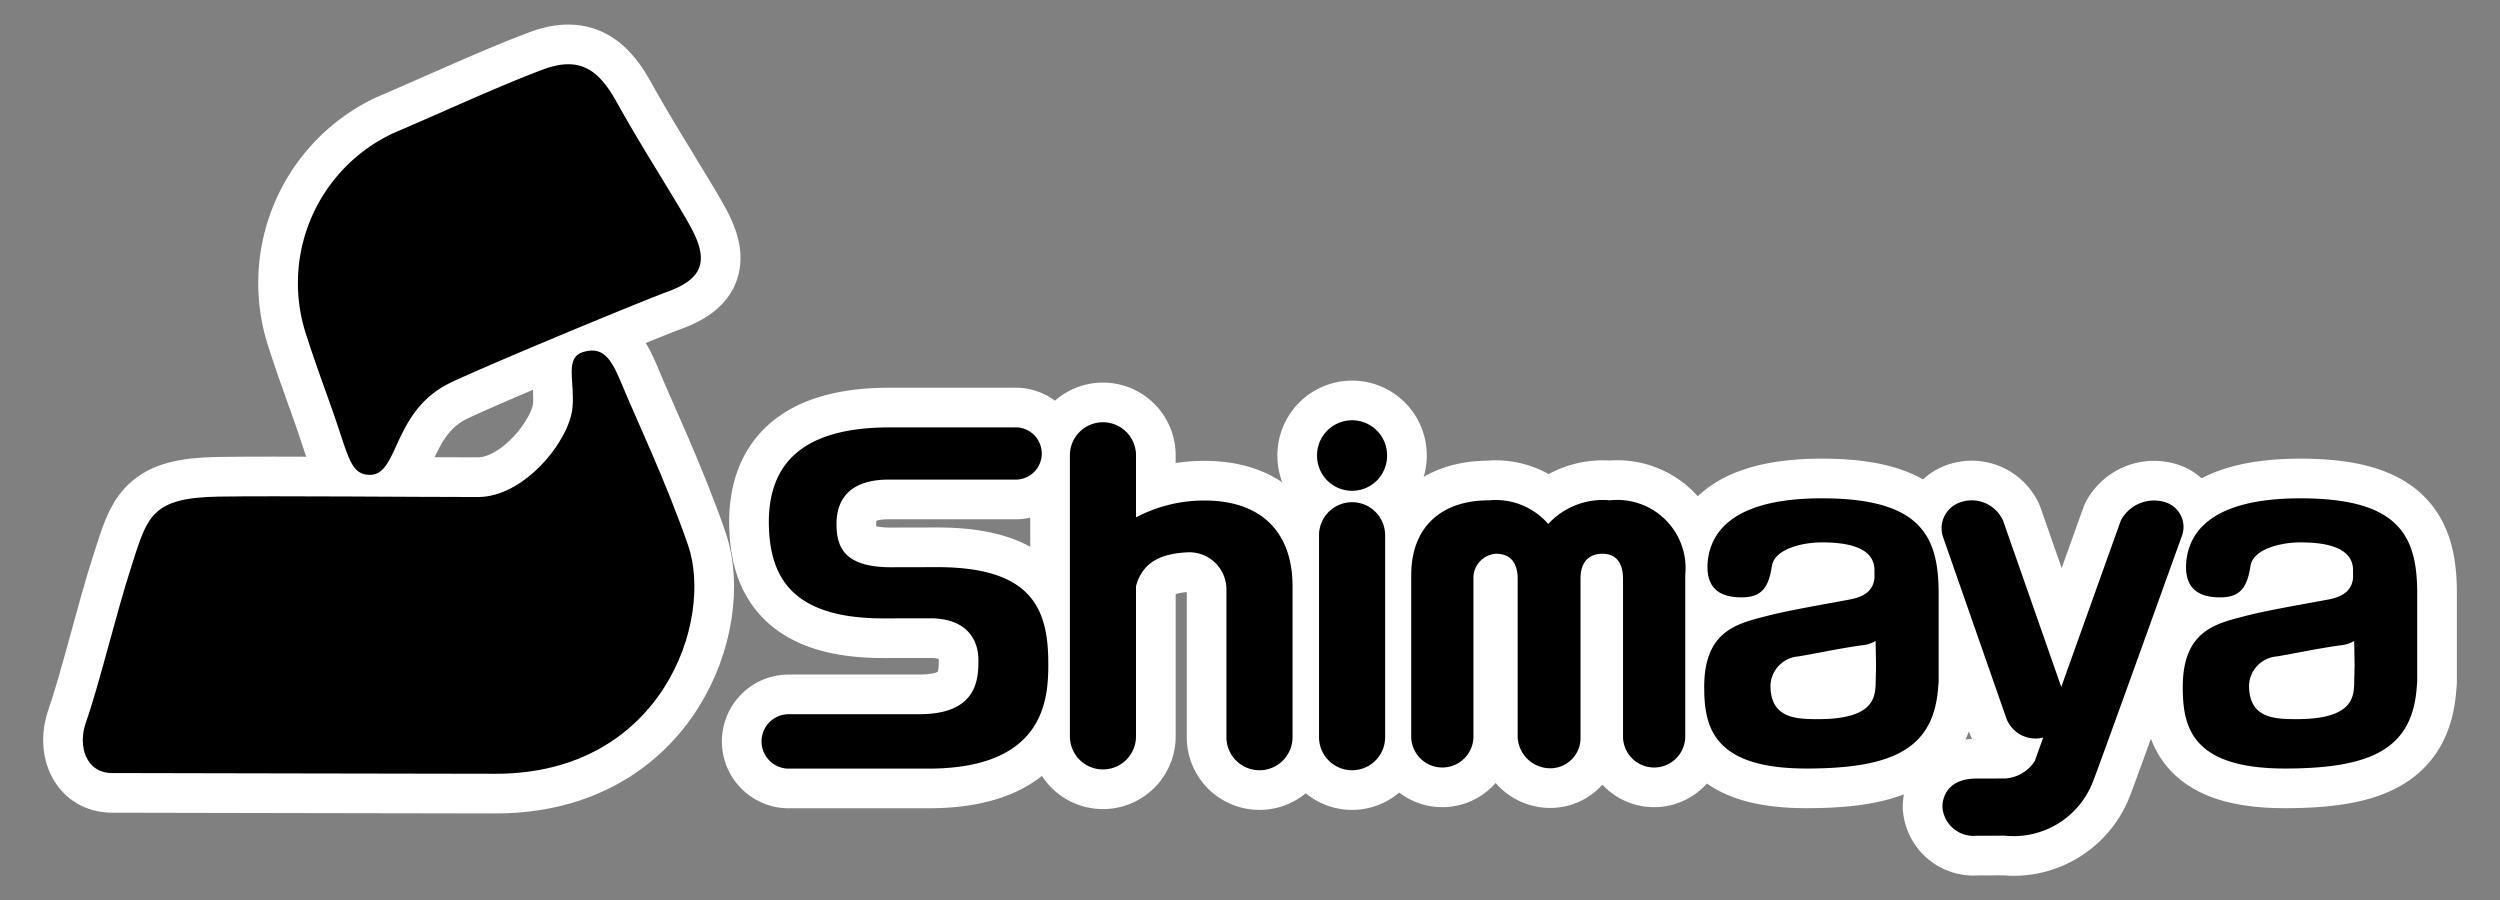 <svg xmlns="http://www.w3.org/2000/svg" width="125" height="45" viewBox="0 0 125 45">
  <rect x="0" y="0" width="125" height="45" fill="#808080" stroke="none"/>
  <defs>
    <style>
      .cls-1 {
        fill: none;
        stroke: #fff;
        stroke-linecap: round;
        stroke-linejoin: round;
        stroke-width: 3.966px;
      }
    </style>
  </defs>
  <title>logo</title>
  <g id="LOGO">
    <g id="img01">
      <g>
        <g>
          <path class="cls-1" d="M30.853,5.137c1.181,2.146,3.107,5.124,3.738,6.317.868,1.65.5,2.512-1.245,3.144-1.174.427-8.782,3.567-10.804,4.53-2.936,1.398-2.587,4.614-4.04,4.614-.993,0-1.063-.909-1.902-3.286-.417-1.18-.866-2.39-1.237-3.56A8.275,8.275,0,0,1,19.606,6.685c2.75-1.179,5.415-2.414,7.558-3.214C29.043,2.77,29.978,3.55,30.853,5.137Z"/>
          <path class="cls-1" d="M31.201,19.47c.556,1.351,2.106,4.622,3.2,7.783,1.304,3.772-1.294,11.436-9.621,11.436-3.573,0-17.852-.037-19.171-.037-1.313,0-1.732-1.348-1.312-2.536.667-1.89,1.489-5.372,2.284-7.833.791-2.459.974-3.399,4.362-3.453,2.808-.045,9.79.021,12.963.021,2.303,0,4.56-2.796,4.718-4.463.128-1.345-.42-2.516.559-2.796C30.279,17.277,30.642,18.125,31.201,19.47Z"/>
        </g>
        <g>
          <path class="cls-1" d="M65.853,22.723v.108a1.751,1.751,0,0,0,3.501,0v-.108a1.751,1.751,0,0,0-3.501,0Z"/>
          <path class="cls-1" d="M108.32,25.129a1.879,1.879,0,0,0-2.28.9l-2.977,8.319-2.907-8.309a1.716,1.716,0,0,0-2.235-.887,1.363,1.363,0,0,0-.765,1.71l3.15,9.023a1.556,1.556,0,0,0,1.854.992l-.418,1.167a1.887,1.887,0,0,1-1.513.88l-1.406.004c-1.301,0-1.702.776-1.702,1.43a1.561,1.561,0,0,0,1.709,1.43l1.405-.004a4.253,4.253,0,0,0,4.462-2.836c.135-.292,4.378-12.098,4.378-12.098A1.298,1.298,0,0,0,108.32,25.129Z"/>
          <path class="cls-1" d="M65.951,26.763v10.096a1.653,1.653,0,0,0,3.306,0v-10.096a1.653,1.653,0,0,0-3.306,0Z"/>
          <path class="cls-1" d="M60.23,25.026a7.267,7.267,0,0,0-3.43.844V22.806a1.653,1.653,0,1,0-3.305,0V36.859a1.653,1.653,0,0,0,3.305,0V29.31C57.147,28.017,58.18,27.682,59.356,27.617a1.856,1.856,0,0,1,1.965,1.895V36.859a1.653,1.653,0,0,0,3.306,0V29.308C64.626,26.597,63.049,25.026,60.23,25.026Z"/>
          <path class="cls-1" d="M80.499,25.016A3.718,3.718,0,0,0,77.417,26.193l-.005.005-.005-.005a3.484,3.484,0,0,0-2.971-1.176c-2.32,0-3.875,1.286-3.875,3.741V36.859a1.556,1.556,0,0,0,3.111,0V28.945a1.207,1.207,0,0,1,1.134-1.257c.356,0,1.077.11,1.077,1.257V36.859a1.632,1.632,0,0,0,1.642,1.555,1.51,1.51,0,0,0,1.501-1.555V28.945c0-1.147.745-1.257,1.101-1.257.434,0,1.024.199,1.024,1.257V36.859a1.556,1.556,0,0,0,3.111,0V28.757A3.413,3.413,0,0,0,80.499,25.016Z"/>
          <path class="cls-1" d="M46.86,28.357c-.069,0-2.312.005-2.312.005-2.517,0-2.723-1.182-2.723-2.229.02-.813.337-2.153,2.612-2.153h6.282a1.307,1.307,0,1,0,0-2.611H44.492c-4.411,0-6.051,1.849-6.051,4.747.02,2.576.992,4.803,5.72,4.803,0,0,2.452-.002,2.48-.004,1.829.067,2.28,1.198,2.28,2.093,0,.949-.058,2.702-2.953,2.702H39.475a1.361,1.361,0,1,0,0,2.721H46.409c5.879,0,6.006-3.542,6.006-5.244C52.415,30.486,51.644,28.357,46.86,28.357Z"/>
          <path class="cls-1" d="M115.02,24.916c-4.323,0-5.616,1.602-5.715,3.293-.067,1.393.85,1.659,1.702,1.659.984,0,1.349-.465,1.515-1.559.135-.891,1.592-1.189,2.487-1.189.898,0,2.643.096,2.643,1.389l.001.388c-.042.419-.258.895-1.213,1.074-1.423.266-3.114.551-4.203.836-1.431.374-3.099.72-3.099,3.54,0,1.99.431,4.079,5.109,4.079,4.439,0,6.408-1.047,6.597-4.16a1.587,1.587,0,0,0,.017-.221v-4.376C120.86,26.784,119.952,24.916,115.02,24.916Zm2.688,9.362c-.044.631-.148,1.679-2.867,1.679-1.099,0-2.389-.028-2.389-1.681a1.512,1.512,0,0,1,1.401-1.456c1.118-.189,1.716-.339,3.133-.551a1.612,1.612,0,0,0,.723-.222l.021,1.224C117.728,33.343,117.707,34.278,117.707,34.278Z"/>
          <path class="cls-1" d="M91.093,24.916c-4.323,0-5.617,1.602-5.717,3.293-.065,1.393.851,1.659,1.703,1.659.984,0,1.349-.465,1.515-1.559.134-.891,1.592-1.189,2.487-1.189.898,0,2.643.096,2.643,1.389V28.897c-.041.419-.257.895-1.212,1.074-1.422.266-3.114.551-4.203.836-1.431.374-3.099.72-3.099,3.54,0,1.99.432,4.079,5.109,4.079,4.439,0,6.408-1.047,6.597-4.16a1.643,1.643,0,0,0,.016-.221v-4.376C96.933,26.784,96.024,24.916,91.093,24.916Zm2.687,9.362c-.044.631-.148,1.679-2.867,1.679-1.099,0-2.389-.028-2.389-1.681a1.512,1.512,0,0,1,1.401-1.456c1.117-.189,1.715-.339,3.133-.551a1.613,1.613,0,0,0,.722-.222l.022,1.224C93.801,33.343,93.78,34.278,93.78,34.278Z"/>
        </g>
      </g>
      <g>
        <g>
          <path d="M30.853,5.137c1.181,2.146,3.107,5.124,3.738,6.317.868,1.65.5,2.512-1.245,3.144-1.174.427-8.782,3.567-10.804,4.53-2.936,1.398-2.587,4.614-4.04,4.614-.993,0-1.063-.909-1.902-3.286-.417-1.18-.866-2.39-1.237-3.56A8.275,8.275,0,0,1,19.606,6.685c2.75-1.179,5.415-2.414,7.558-3.214C29.043,2.77,29.978,3.55,30.853,5.137Z"/>
          <path d="M31.201,19.47c.556,1.351,2.106,4.622,3.2,7.783,1.304,3.772-1.294,11.436-9.621,11.436-3.573,0-17.852-.037-19.171-.037-1.313,0-1.732-1.348-1.312-2.536.667-1.89,1.489-5.372,2.284-7.833.791-2.459.974-3.399,4.362-3.453,2.808-.045,9.79.021,12.963.021,2.303,0,4.56-2.796,4.718-4.463.128-1.345-.42-2.516.559-2.796C30.279,17.277,30.642,18.125,31.201,19.47Z"/>
        </g>
        <g>
          <path d="M65.853,22.723v.108a1.751,1.751,0,0,0,3.501,0v-.108a1.751,1.751,0,0,0-3.501,0Z"/>
          <path d="M108.32,25.129a1.879,1.879,0,0,0-2.28.9l-2.977,8.319-2.907-8.309a1.716,1.716,0,0,0-2.235-.887,1.363,1.363,0,0,0-.765,1.71l3.15,9.023a1.556,1.556,0,0,0,1.854.992l-.418,1.167a1.887,1.887,0,0,1-1.513.88l-1.406.004c-1.301,0-1.702.776-1.702,1.43a1.561,1.561,0,0,0,1.709,1.43l1.405-.004a4.253,4.253,0,0,0,4.462-2.836c.135-.292,4.378-12.098,4.378-12.098A1.298,1.298,0,0,0,108.32,25.129Z"/>
          <path d="M65.951,26.763v10.096a1.653,1.653,0,0,0,3.306,0v-10.096a1.653,1.653,0,0,0-3.306,0Z"/>
          <path d="M60.23,25.026a7.267,7.267,0,0,0-3.43.844V22.806a1.653,1.653,0,1,0-3.305,0V36.859a1.653,1.653,0,0,0,3.305,0V29.31C57.147,28.017,58.18,27.682,59.356,27.617a1.856,1.856,0,0,1,1.965,1.895V36.859a1.653,1.653,0,0,0,3.306,0V29.308C64.626,26.597,63.049,25.026,60.23,25.026Z"/>
          <path d="M80.499,25.016A3.718,3.718,0,0,0,77.417,26.193l-.005.005-.005-.005a3.484,3.484,0,0,0-2.971-1.176c-2.32,0-3.875,1.286-3.875,3.741V36.859a1.556,1.556,0,0,0,3.111,0V28.945a1.207,1.207,0,0,1,1.134-1.257c.356,0,1.077.11,1.077,1.257V36.859a1.632,1.632,0,0,0,1.642,1.555,1.51,1.51,0,0,0,1.501-1.555V28.945c0-1.147.745-1.257,1.101-1.257.434,0,1.024.199,1.024,1.257V36.859a1.556,1.556,0,0,0,3.111,0V28.757A3.413,3.413,0,0,0,80.499,25.016Z"/>
          <path d="M46.86,28.357c-.069,0-2.312.005-2.312.005-2.517,0-2.723-1.182-2.723-2.229.02-.813.337-2.153,2.612-2.153h6.282a1.307,1.307,0,1,0,0-2.611H44.492c-4.411,0-6.051,1.849-6.051,4.747.02,2.576.992,4.803,5.72,4.803,0,0,2.452-.002,2.48-.004,1.829.067,2.28,1.198,2.28,2.093,0,.949-.058,2.702-2.953,2.702H39.475a1.361,1.361,0,1,0,0,2.721H46.409c5.879,0,6.006-3.542,6.006-5.244C52.415,30.486,51.644,28.357,46.86,28.357Z"/>
          <path d="M115.02,24.916c-4.323,0-5.616,1.602-5.715,3.293-.067,1.393.85,1.659,1.702,1.659.984,0,1.349-.465,1.515-1.559.135-.891,1.592-1.189,2.487-1.189.898,0,2.643.096,2.643,1.389l.001.388c-.042.419-.258.895-1.213,1.074-1.423.266-3.114.551-4.203.836-1.431.374-3.099.72-3.099,3.54,0,1.99.431,4.079,5.109,4.079,4.439,0,6.408-1.047,6.597-4.16a1.587,1.587,0,0,0,.017-.221v-4.376C120.86,26.784,119.952,24.916,115.02,24.916Zm2.688,9.362c-.044.631-.148,1.679-2.867,1.679-1.099,0-2.389-.028-2.389-1.681a1.512,1.512,0,0,1,1.401-1.456c1.118-.189,1.716-.339,3.133-.551a1.612,1.612,0,0,0,.723-.222l.021,1.224C117.728,33.343,117.707,34.278,117.707,34.278Z"/>
          <path d="M91.093,24.916c-4.323,0-5.617,1.602-5.717,3.293-.065,1.393.851,1.659,1.703,1.659.984,0,1.349-.465,1.515-1.559.134-.891,1.592-1.189,2.487-1.189.898,0,2.643.096,2.643,1.389V28.897c-.041.419-.257.895-1.212,1.074-1.422.266-3.114.551-4.203.836-1.431.374-3.099.72-3.099,3.54,0,1.99.432,4.079,5.109,4.079,4.439,0,6.408-1.047,6.597-4.16a1.643,1.643,0,0,0,.016-.221v-4.376C96.933,26.784,96.024,24.916,91.093,24.916Zm2.687,9.362c-.044.631-.148,1.679-2.867,1.679-1.099,0-2.389-.028-2.389-1.681a1.512,1.512,0,0,1,1.401-1.456c1.117-.189,1.715-.339,3.133-.551a1.613,1.613,0,0,0,.722-.222l.022,1.224C93.801,33.343,93.78,34.278,93.78,34.278Z"/>
        </g>
      </g>
    </g>
  </g>
</svg>
